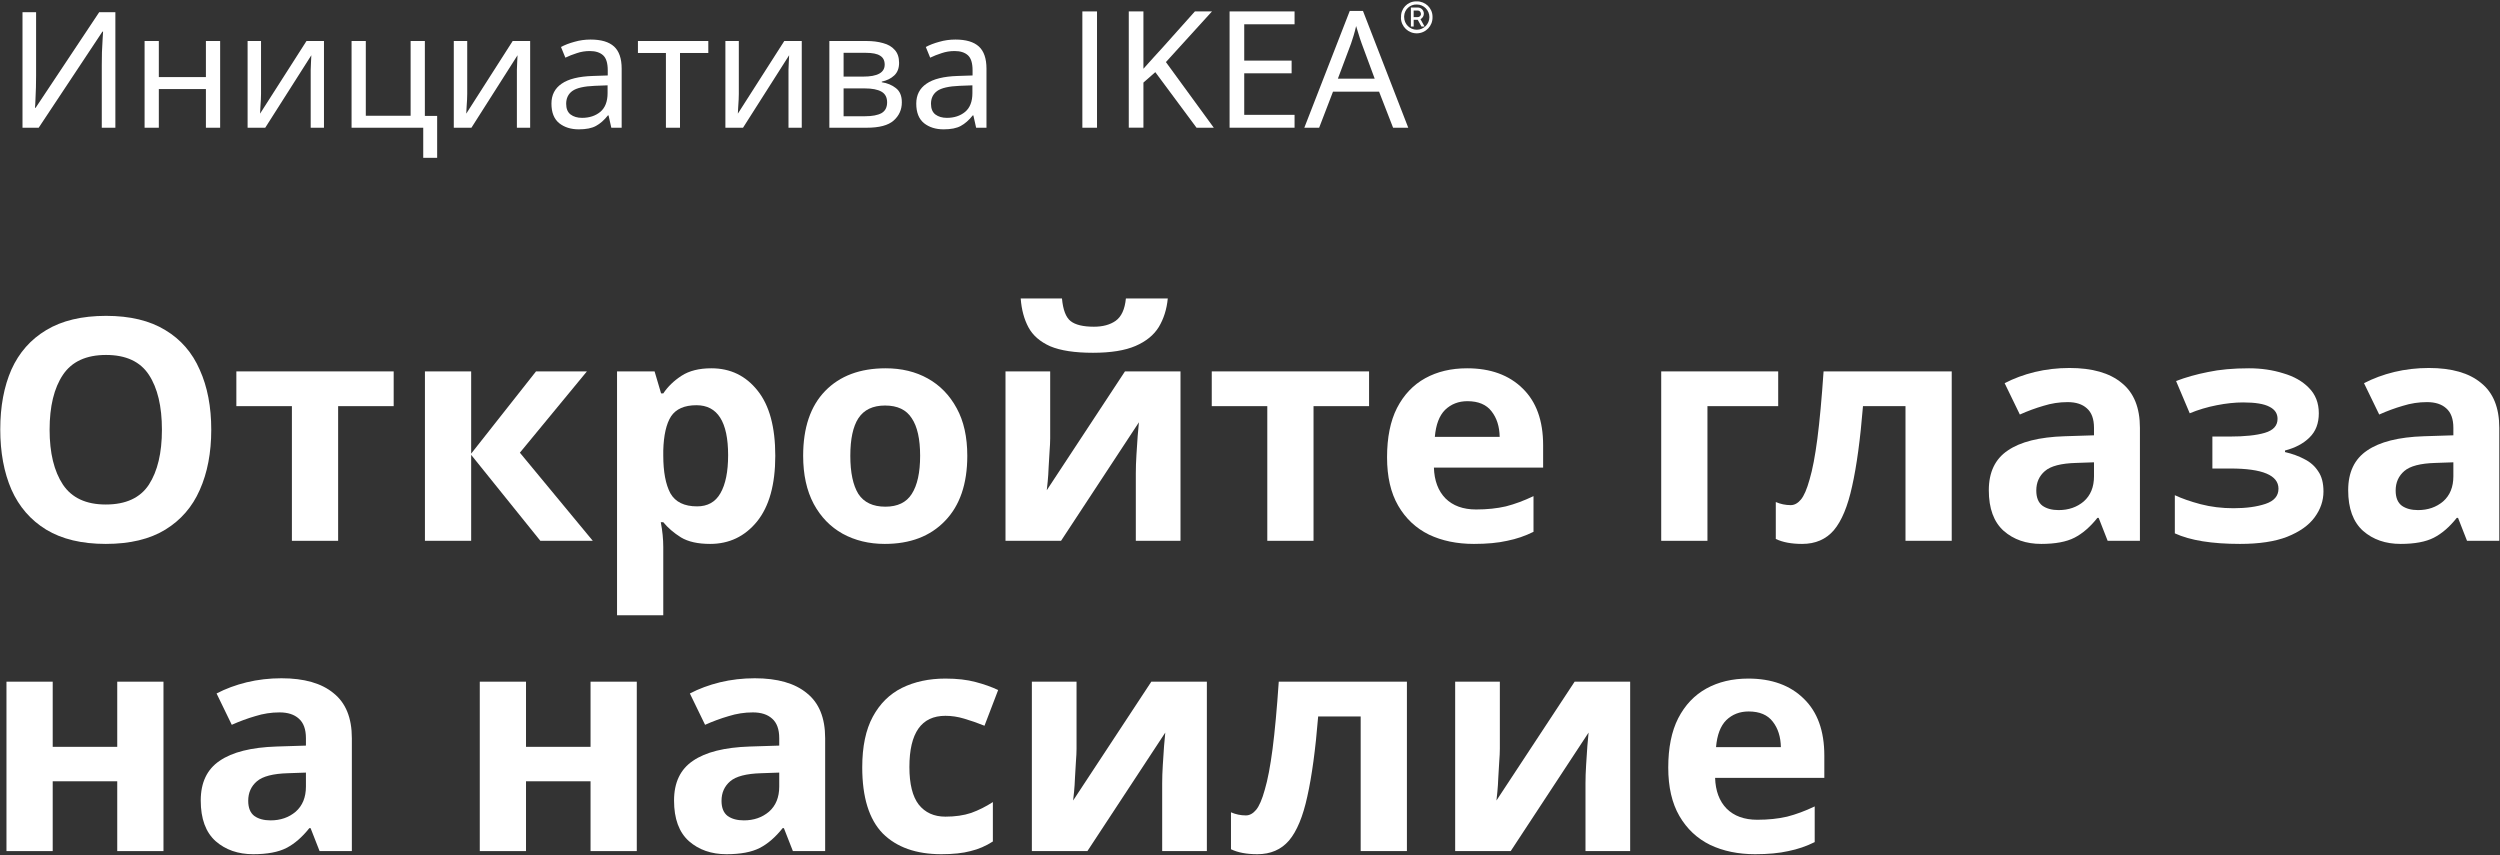 <?xml version="1.0" encoding="UTF-8"?> <svg xmlns="http://www.w3.org/2000/svg" width="1128" height="386" viewBox="0 0 1128 386" fill="none"><rect x="0" y="0" width="1128" height="386" fill="#333333" stroke="none"/><path d="M788.834 306.174C799.381 306.174 807.734 309.207 813.894 315.274C820.054 321.247 823.134 329.787 823.134 340.894V350.974H773.854C774.041 356.854 775.767 361.474 779.034 364.834C782.394 368.194 787.014 369.874 792.894 369.874C797.841 369.874 802.321 369.407 806.334 368.474C810.347 367.447 814.501 365.907 818.794 363.854V379.954C815.061 381.821 811.094 383.174 806.894 384.014C802.787 384.947 797.794 385.414 791.914 385.414C784.261 385.414 777.494 384.014 771.614 381.214C765.734 378.321 761.114 373.981 757.754 368.194C754.394 362.407 752.714 355.127 752.714 346.354C752.714 337.394 754.207 329.974 757.194 324.094C760.274 318.121 764.521 313.641 769.934 310.654C775.347 307.667 781.647 306.174 788.834 306.174ZM788.974 321.014C784.961 321.014 781.601 322.321 778.894 324.934C776.281 327.547 774.741 331.607 774.274 337.114H803.534C803.441 332.447 802.227 328.621 799.894 325.634C797.561 322.554 793.921 321.014 788.974 321.014Z" fill="white"></path><path d="M676.732 307.574V337.814C676.732 339.401 676.639 341.361 676.452 343.694C676.359 346.027 676.219 348.407 676.032 350.834C675.939 353.261 675.799 355.407 675.612 357.274C675.426 359.141 675.286 360.447 675.192 361.194L710.472 307.574H735.532V384.014H715.372V353.494C715.372 350.974 715.466 348.221 715.652 345.234C715.839 342.154 716.026 339.307 716.212 336.694C716.492 333.987 716.679 331.934 716.772 330.534L681.632 384.014H656.572V307.574H676.732Z" fill="white"></path><path d="M634.798 384.014H613.938V323.254H594.758C593.545 338.187 591.911 350.227 589.858 359.374C587.898 368.427 585.145 375.054 581.598 379.254C578.051 383.361 573.291 385.414 567.318 385.414C562.465 385.414 558.498 384.667 555.418 383.174V366.514C557.565 367.447 559.805 367.914 562.138 367.914C563.818 367.914 565.358 367.074 566.758 365.394C568.158 363.714 569.465 360.681 570.678 356.294C571.985 351.907 573.151 345.794 574.178 337.954C575.205 330.021 576.138 319.894 576.978 307.574H634.798V384.014Z" fill="white"></path><path d="M485.736 307.574V337.814C485.736 339.401 485.643 341.361 485.456 343.694C485.363 346.027 485.223 348.407 485.036 350.834C484.943 353.261 484.803 355.407 484.616 357.274C484.429 359.141 484.29 360.447 484.196 361.194L519.476 307.574H544.536V384.014H524.376V353.494C524.376 350.974 524.469 348.221 524.656 345.234C524.843 342.154 525.029 339.307 525.216 336.694C525.496 333.987 525.683 331.934 525.776 330.534L490.636 384.014H465.576V307.574H485.736Z" fill="white"></path><path d="M424.742 385.414C413.356 385.414 404.536 382.287 398.283 376.034C392.123 369.687 389.042 359.747 389.042 346.214C389.042 336.881 390.629 329.274 393.802 323.394C396.976 317.514 401.362 313.174 406.962 310.374C412.656 307.574 419.189 306.174 426.562 306.174C431.789 306.174 436.316 306.687 440.142 307.714C444.062 308.741 447.469 309.954 450.362 311.354L444.202 327.454C440.936 326.147 437.856 325.074 434.962 324.234C432.162 323.394 429.363 322.974 426.562 322.974C415.736 322.974 410.322 330.674 410.322 346.074C410.322 353.727 411.722 359.374 414.522 363.014C417.416 366.654 421.429 368.474 426.562 368.474C430.949 368.474 434.822 367.914 438.182 366.794C441.542 365.581 444.809 363.947 447.982 361.894V379.674C444.809 381.727 441.449 383.174 437.902 384.014C434.449 384.947 430.062 385.414 424.742 385.414Z" fill="white"></path><path d="M340.53 306.034C350.797 306.034 358.637 308.274 364.05 312.754C369.557 317.141 372.31 323.907 372.31 333.054V384.014H357.75L353.69 373.654H353.13C349.863 377.761 346.41 380.747 342.77 382.614C339.13 384.481 334.137 385.414 327.79 385.414C320.977 385.414 315.33 383.454 310.85 379.534C306.37 375.521 304.13 369.407 304.13 361.194C304.13 353.074 306.977 347.101 312.67 343.274C318.363 339.354 326.903 337.207 338.29 336.834L351.59 336.414V333.054C351.59 329.041 350.517 326.101 348.37 324.234C346.317 322.367 343.423 321.434 339.69 321.434C335.957 321.434 332.317 321.994 328.77 323.114C325.223 324.141 321.677 325.447 318.13 327.034L311.27 312.894C315.377 310.747 319.903 309.067 324.85 307.854C329.89 306.641 335.117 306.034 340.53 306.034ZM351.59 348.594L343.47 348.874C336.75 349.061 332.083 350.274 329.47 352.514C326.857 354.754 325.55 357.694 325.55 361.334C325.55 364.507 326.483 366.794 328.35 368.194C330.217 369.501 332.643 370.154 335.63 370.154C340.11 370.154 343.89 368.847 346.97 366.234C350.05 363.527 351.59 359.747 351.59 354.894V348.594Z" fill="white"></path><path d="M237.335 307.574V336.974H266.455V307.574H287.315V384.014H266.455V352.514H237.335V384.014H216.475V307.574H237.335Z" fill="white"></path><path d="M126.975 306.034C137.242 306.034 145.082 308.274 150.495 312.754C156.002 317.141 158.755 323.907 158.755 333.054V384.014H144.195L140.135 373.654H139.575C136.309 377.761 132.855 380.747 129.215 382.614C125.575 384.481 120.582 385.414 114.235 385.414C107.422 385.414 101.775 383.454 97.295 379.534C92.815 375.521 90.575 369.407 90.575 361.194C90.575 353.074 93.422 347.101 99.115 343.274C104.809 339.354 113.349 337.207 124.735 336.834L138.035 336.414V333.054C138.035 329.041 136.962 326.101 134.815 324.234C132.762 322.367 129.869 321.434 126.135 321.434C122.402 321.434 118.762 321.994 115.215 323.114C111.669 324.141 108.122 325.447 104.575 327.034L97.715 312.894C101.822 310.747 106.349 309.067 111.295 307.854C116.335 306.641 121.562 306.034 126.975 306.034ZM138.035 348.594L129.915 348.874C123.195 349.061 118.529 350.274 115.915 352.514C113.302 354.754 111.995 357.694 111.995 361.334C111.995 364.507 112.929 366.794 114.795 368.194C116.662 369.501 119.089 370.154 122.075 370.154C126.555 370.154 130.335 368.847 133.415 366.234C136.495 363.527 138.035 359.747 138.035 354.894V348.594Z" fill="white"></path><path d="M23.78 307.574V336.974H52.9V307.574H73.76V384.014H52.9V352.514H23.78V384.014H2.92V307.574H23.78Z" fill="white"></path><path d="M1095.9 166.034C1106.17 166.034 1114.01 168.274 1119.42 172.754C1124.93 177.141 1127.68 183.907 1127.68 193.054V244.014H1113.12L1109.06 233.654H1108.5C1105.23 237.761 1101.78 240.747 1098.14 242.614C1094.5 244.481 1089.51 245.414 1083.16 245.414C1076.35 245.414 1070.7 243.454 1066.22 239.534C1061.74 235.521 1059.5 229.407 1059.5 221.194C1059.5 213.074 1062.35 207.101 1068.04 203.274C1073.73 199.354 1082.27 197.207 1093.66 196.834L1106.96 196.414V193.054C1106.96 189.041 1105.89 186.101 1103.74 184.234C1101.69 182.367 1098.79 181.434 1095.06 181.434C1091.33 181.434 1087.69 181.994 1084.14 183.114C1080.59 184.141 1077.05 185.447 1073.5 187.034L1066.64 172.894C1070.75 170.747 1075.27 169.067 1080.22 167.854C1085.26 166.641 1090.49 166.034 1095.9 166.034ZM1106.96 208.594L1098.84 208.874C1092.12 209.061 1087.45 210.274 1084.84 212.514C1082.23 214.754 1080.92 217.694 1080.92 221.334C1080.92 224.507 1081.85 226.794 1083.72 228.194C1085.59 229.501 1088.01 230.154 1091 230.154C1095.48 230.154 1099.26 228.847 1102.34 226.234C1105.42 223.527 1106.96 219.747 1106.96 214.894V208.594Z" fill="white"></path><path d="M1014.75 166.174C1020.25 166.174 1025.39 166.921 1030.15 168.414C1035 169.814 1038.87 172.007 1041.77 174.994C1044.75 177.981 1046.25 181.807 1046.25 186.474C1046.25 191.047 1044.85 194.687 1042.05 197.394C1039.34 200.101 1035.65 202.061 1030.99 203.274V203.974C1034.25 204.721 1037.19 205.794 1039.81 207.194C1042.42 208.501 1044.47 210.321 1045.97 212.654C1047.55 214.894 1048.35 217.927 1048.35 221.754C1048.35 225.954 1046.99 229.874 1044.29 233.514C1041.67 237.061 1037.57 239.954 1031.97 242.194C1026.46 244.341 1019.37 245.414 1010.69 245.414C997.992 245.414 988.192 243.827 981.285 240.654V223.434C984.458 224.927 988.332 226.281 992.905 227.494C997.572 228.707 1002.52 229.314 1007.75 229.314C1013.44 229.314 1018.25 228.661 1022.17 227.354C1026.09 226.047 1028.05 223.761 1028.05 220.494C1028.05 214.427 1020.81 211.394 1006.35 211.394H998.225V196.974H1005.93C1012.83 196.974 1018.15 196.414 1021.89 195.294C1025.71 194.174 1027.63 192.074 1027.63 188.994C1027.63 186.567 1026.41 184.747 1023.99 183.534C1021.56 182.227 1017.59 181.574 1012.09 181.574C1008.45 181.574 1004.48 181.994 1000.19 182.834C995.892 183.674 991.832 184.887 988.005 186.474L981.845 171.914C986.232 170.234 991.038 168.881 996.265 167.854C1001.49 166.734 1007.65 166.174 1014.75 166.174Z" fill="white"></path><path d="M933.753 166.034C944.019 166.034 951.859 168.274 957.273 172.754C962.779 177.141 965.533 183.907 965.533 193.054V244.014H950.973L946.913 233.654H946.353C943.086 237.761 939.633 240.747 935.993 242.614C932.353 244.481 927.359 245.414 921.013 245.414C914.199 245.414 908.553 243.454 904.073 239.534C899.593 235.521 897.353 229.407 897.353 221.194C897.353 213.074 900.199 207.101 905.893 203.274C911.586 199.354 920.126 197.207 931.513 196.834L944.813 196.414V193.054C944.813 189.041 943.739 186.101 941.593 184.234C939.539 182.367 936.646 181.434 932.913 181.434C929.179 181.434 925.539 181.994 921.993 183.114C918.446 184.141 914.899 185.447 911.353 187.034L904.493 172.894C908.599 170.747 913.126 169.067 918.073 167.854C923.113 166.641 928.339 166.034 933.753 166.034ZM944.813 208.594L936.693 208.874C929.973 209.061 925.306 210.274 922.693 212.514C920.079 214.754 918.773 217.694 918.773 221.334C918.773 224.507 919.706 226.794 921.573 228.194C923.439 229.501 925.866 230.154 928.853 230.154C933.333 230.154 937.113 228.847 940.193 226.234C943.273 223.527 944.813 219.747 944.813 214.894V208.594Z" fill="white"></path><path d="M880.618 244.014H859.758V183.254H840.578C839.365 198.187 837.732 210.227 835.678 219.374C833.718 228.427 830.965 235.054 827.418 239.254C823.872 243.361 819.112 245.414 813.138 245.414C808.285 245.414 804.318 244.667 801.238 243.174V226.514C803.385 227.447 805.625 227.914 807.958 227.914C809.638 227.914 811.178 227.074 812.578 225.394C813.978 223.714 815.285 220.681 816.498 216.294C817.805 211.907 818.972 205.794 819.998 197.954C821.025 190.021 821.958 179.894 822.798 167.574H880.618V244.014Z" fill="white"></path><path d="M802.321 167.574V183.254H770.401V244.014H749.541V167.574H802.321Z" fill="white"></path><path d="M661.959 166.174C672.506 166.174 680.859 169.207 687.019 175.274C693.179 181.247 696.259 189.787 696.259 200.894V210.974H646.979C647.166 216.854 648.893 221.474 652.159 224.834C655.519 228.194 660.139 229.874 666.019 229.874C670.966 229.874 675.446 229.407 679.459 228.474C683.473 227.447 687.626 225.907 691.919 223.854V239.954C688.186 241.821 684.219 243.174 680.019 244.014C675.913 244.947 670.919 245.414 665.039 245.414C657.386 245.414 650.619 244.014 644.739 241.214C638.859 238.321 634.239 233.981 630.879 228.194C627.519 222.407 625.839 215.127 625.839 206.354C625.839 197.394 627.333 189.974 630.319 184.094C633.399 178.121 637.646 173.641 643.059 170.654C648.473 167.667 654.773 166.174 661.959 166.174ZM662.099 181.014C658.086 181.014 654.726 182.321 652.019 184.934C649.406 187.547 647.866 191.607 647.399 197.114H676.659C676.566 192.447 675.353 188.621 673.019 185.634C670.686 182.554 667.046 181.014 662.099 181.014Z" fill="white"></path><path d="M617.724 183.254H592.664V244.014H571.804V183.254H546.744V167.574H617.724V183.254Z" fill="white"></path><path d="M473.842 167.574V197.814C473.842 199.401 473.748 201.361 473.562 203.694C473.468 206.027 473.328 208.407 473.142 210.834C473.048 213.261 472.908 215.407 472.722 217.274C472.535 219.141 472.395 220.447 472.302 221.194L507.582 167.574H532.642V244.014H512.482V213.494C512.482 210.974 512.575 208.221 512.762 205.234C512.948 202.154 513.135 199.307 513.322 196.694C513.602 193.987 513.788 191.934 513.882 190.534L478.742 244.014H453.682V167.574H473.842ZM526.902 134.674C526.435 139.527 525.082 143.821 522.842 147.554C520.602 151.194 517.102 154.041 512.342 156.094C507.582 158.147 501.188 159.174 493.162 159.174C484.948 159.174 478.508 158.194 473.842 156.234C469.268 154.181 466.002 151.334 464.042 147.694C462.082 144.054 460.915 139.714 460.542 134.674H479.162C479.628 139.807 480.935 143.214 483.082 144.894C485.228 146.574 488.728 147.414 493.582 147.414C497.595 147.414 500.862 146.527 503.382 144.754C505.995 142.887 507.535 139.527 508.002 134.674H526.902Z" fill="white"></path><path d="M436.442 205.654C436.442 218.347 433.082 228.147 426.362 235.054C419.736 241.961 410.682 245.414 399.202 245.414C392.109 245.414 385.762 243.874 380.162 240.794C374.656 237.714 370.316 233.234 367.142 227.354C363.969 221.381 362.382 214.147 362.382 205.654C362.382 192.961 365.696 183.207 372.322 176.394C378.949 169.581 388.049 166.174 399.622 166.174C406.809 166.174 413.156 167.714 418.662 170.794C424.169 173.874 428.509 178.354 431.682 184.234C434.856 190.021 436.442 197.161 436.442 205.654ZM383.662 205.654C383.662 213.214 384.876 218.954 387.302 222.874C389.822 226.701 393.882 228.614 399.482 228.614C404.989 228.614 408.956 226.701 411.382 222.874C413.902 218.954 415.162 213.214 415.162 205.654C415.162 198.094 413.902 192.447 411.382 188.714C408.956 184.887 404.942 182.974 399.342 182.974C393.836 182.974 389.822 184.887 387.302 188.714C384.876 192.447 383.662 198.094 383.662 205.654Z" fill="white"></path><path d="M320.968 166.174C329.555 166.174 336.508 169.534 341.828 176.254C347.148 182.881 349.808 192.681 349.808 205.654C349.808 218.627 347.055 228.521 341.548 235.334C336.042 242.054 328.995 245.414 320.408 245.414C314.902 245.414 310.515 244.434 307.248 242.474C303.982 240.421 301.322 238.134 299.268 235.614H298.148C298.895 239.534 299.268 243.267 299.268 246.814V277.614H278.408V167.574H295.348L298.288 177.514H299.268C301.322 174.434 304.075 171.774 307.528 169.534C310.982 167.294 315.462 166.174 320.968 166.174ZM314.248 182.834C308.835 182.834 305.008 184.514 302.768 187.874C300.622 191.234 299.455 196.367 299.268 203.274V205.514C299.268 212.887 300.342 218.581 302.488 222.594C304.728 226.514 308.742 228.474 314.528 228.474C319.288 228.474 322.788 226.514 325.028 222.594C327.362 218.581 328.528 212.841 328.528 205.374C328.528 190.347 323.768 182.834 314.248 182.834Z" fill="white"></path><path d="M241.849 167.574H264.809L234.569 204.254L267.469 244.014H243.809L212.589 205.234V244.014H191.729V167.574H212.589V204.674L241.849 167.574Z" fill="white"></path><path d="M177.626 183.254H152.566V244.014H131.706V183.254H106.646V167.574H177.626V183.254Z" fill="white"></path><path d="M95.32 193.894C95.32 204.254 93.594 213.307 90.14 221.054C86.78 228.707 81.6 234.681 74.6 238.974C67.6 243.267 58.64 245.414 47.72 245.414C36.894 245.414 27.933 243.267 20.84 238.974C13.84 234.681 8.613 228.661 5.16 220.914C1.8 213.167 0.12 204.114 0.12 193.754C0.12 183.394 1.8 174.387 5.16 166.734C8.613 159.081 13.84 153.154 20.84 148.954C27.933 144.661 36.94 142.514 47.86 142.514C58.687 142.514 67.6 144.661 74.6 148.954C81.6 153.154 86.78 159.127 90.14 166.874C93.594 174.527 95.32 183.534 95.32 193.894ZM22.38 193.894C22.38 204.347 24.387 212.607 28.4 218.674C32.413 224.647 38.853 227.634 47.72 227.634C56.773 227.634 63.26 224.647 67.18 218.674C71.1 212.607 73.06 204.347 73.06 193.894C73.06 183.347 71.1 175.087 67.18 169.114C63.26 163.141 56.82 160.154 47.86 160.154C38.9 160.154 32.413 163.141 28.4 169.114C24.387 175.087 22.38 183.347 22.38 193.894Z" fill="white"></path><path d="M431.084 17.845C435.854 17.845 439.382 18.891 441.669 20.984C443.957 23.076 445.1 26.41 445.1 30.985V57.63H440.428L439.187 52.082H438.895C437.192 54.223 435.391 55.805 433.493 56.827C431.644 57.849 429.065 58.36 425.755 58.36C422.203 58.36 419.258 57.435 416.922 55.586C414.586 53.688 413.418 50.743 413.418 46.753C413.418 42.859 414.951 39.866 418.017 37.774C421.083 35.632 425.804 34.464 432.179 34.27L438.822 34.051V31.715C438.822 28.454 438.117 26.191 436.705 24.926C435.294 23.66 433.299 23.028 430.719 23.028C428.675 23.028 426.729 23.344 424.879 23.977C423.03 24.561 421.302 25.242 419.696 26.021L417.725 21.203C419.429 20.278 421.448 19.499 423.784 18.867C426.12 18.185 428.554 17.845 431.084 17.845ZM438.749 38.504L432.982 38.723C428.116 38.917 424.733 39.696 422.835 41.059C420.986 42.421 420.061 44.344 420.061 46.826C420.061 49.016 420.718 50.622 422.032 51.644C423.395 52.666 425.123 53.177 427.215 53.177C430.525 53.177 433.274 52.276 435.464 50.476C437.654 48.626 438.749 45.804 438.749 42.008V38.504Z" fill="white"></path><path d="M405.668 28.357C405.668 30.79 404.938 32.688 403.478 34.051C402.018 35.413 400.144 36.338 397.857 36.825V37.117C400.29 37.457 402.407 38.333 404.208 39.745C406.008 41.107 406.909 43.249 406.909 46.169C406.909 49.478 405.668 52.228 403.186 54.418C400.752 56.559 396.713 57.63 391.068 57.63H374.205V18.502H390.995C393.769 18.502 396.251 18.818 398.441 19.451C400.679 20.035 402.431 21.057 403.697 22.517C405.011 23.928 405.668 25.875 405.668 28.357ZM399.171 29.16C399.171 27.31 398.489 25.972 397.127 25.145C395.813 24.269 393.647 23.831 390.63 23.831H380.629V34.562H389.462C395.934 34.562 399.171 32.761 399.171 29.16ZM400.266 46.169C400.266 43.93 399.414 42.324 397.711 41.351C396.007 40.377 393.501 39.891 390.192 39.891H380.629V52.447H390.338C393.55 52.447 396.007 51.984 397.711 51.06C399.414 50.086 400.266 48.456 400.266 46.169Z" fill="white"></path><path d="M333.355 18.502V42.373C333.355 42.957 333.331 43.833 333.282 45.001C333.234 46.169 333.161 47.337 333.063 48.505C333.015 49.673 332.966 50.597 332.917 51.279L353.868 18.502H361.752V57.63H355.766V34.562C355.766 33.783 355.766 32.761 355.766 31.496C355.815 30.23 355.864 28.989 355.912 27.773C355.961 26.507 356.01 25.558 356.058 24.926L335.253 57.63H327.296V18.502H333.355Z" fill="white"></path><path d="M319.589 23.904H306.814V57.63H300.463V23.904H287.834V18.502H319.589V23.904Z" fill="white"></path><path d="M266.478 17.845C271.247 17.845 274.776 18.891 277.063 20.984C279.35 23.076 280.494 26.41 280.494 30.985V57.63H275.822L274.581 52.082H274.289C272.586 54.223 270.785 55.805 268.887 56.827C267.038 57.849 264.458 58.36 261.149 58.36C257.596 58.36 254.652 57.435 252.316 55.586C249.98 53.688 248.812 50.743 248.812 46.753C248.812 42.859 250.345 39.866 253.411 37.774C256.477 35.632 261.198 34.464 267.573 34.27L274.216 34.051V31.715C274.216 28.454 273.51 26.191 272.099 24.926C270.688 23.66 268.692 23.028 266.113 23.028C264.069 23.028 262.122 23.344 260.273 23.977C258.424 24.561 256.696 25.242 255.09 26.021L253.119 21.203C254.822 20.278 256.842 19.499 259.178 18.867C261.514 18.185 263.947 17.845 266.478 17.845ZM274.143 38.504L268.376 38.723C263.509 38.917 260.127 39.696 258.229 41.059C256.38 42.421 255.455 44.344 255.455 46.826C255.455 49.016 256.112 50.622 257.426 51.644C258.789 52.666 260.516 53.177 262.609 53.177C265.918 53.177 268.668 52.276 270.858 50.476C273.048 48.626 274.143 45.804 274.143 42.008V38.504Z" fill="white"></path><path d="M210.809 18.502V42.373C210.809 42.957 210.785 43.833 210.736 45.001C210.688 46.169 210.615 47.337 210.517 48.505C210.469 49.673 210.42 50.597 210.371 51.279L231.322 18.502H239.206V57.63H233.22V34.562C233.22 33.783 233.22 32.761 233.22 31.496C233.269 30.23 233.318 28.989 233.366 27.773C233.415 26.507 233.464 25.558 233.512 24.926L212.707 57.63H204.75V18.502H210.809Z" fill="white"></path><path d="M197.243 71.208H190.965V57.63H158.626V18.502H165.05V52.228H185.271V18.502H191.695V52.301H197.243V71.208Z" fill="white"></path><path d="M117.777 18.502V42.373C117.777 42.957 117.753 43.833 117.704 45.001C117.656 46.169 117.583 47.337 117.485 48.505C117.437 49.673 117.388 50.597 117.339 51.279L138.29 18.502H146.174V57.63H140.188V34.562C140.188 33.783 140.188 32.761 140.188 31.496C140.237 30.23 140.286 28.989 140.334 27.773C140.383 26.507 140.432 25.558 140.48 24.926L119.675 57.63H111.718V18.502H117.777Z" fill="white"></path><path d="M71.662 18.502V34.781H92.905V18.502H99.329V57.63H92.905V40.183H71.662V57.63H65.238V18.502H71.662Z" fill="white"></path><path d="M10.154 5.508H16.286V34.124C16.286 35.73 16.262 37.53 16.213 39.526C16.164 41.521 16.091 43.346 15.994 45.001C15.945 46.655 15.872 47.872 15.775 48.651H16.067L44.756 5.508H52.056V57.63H45.924V29.306C45.924 27.505 45.948 25.583 45.997 23.539C46.094 21.495 46.191 19.621 46.289 17.918C46.386 16.214 46.459 14.998 46.508 14.268H46.216L17.454 57.63H10.154V5.508Z" fill="white"></path><path d="M488.36 57.621V5.151H494.971V57.63H488.36V57.621Z" fill="white"></path><path d="M547.655 57.621H539.87L521.277 32.556L515.913 37.257V57.612H509.303V5.151H515.913V31.023C517.384 29.354 518.873 27.694 520.398 26.026C521.914 24.357 523.439 22.698 524.954 21.029L539.135 5.151H546.848L526.058 28.008L547.664 57.63L547.655 57.621Z" fill="white"></path><path d="M584.106 57.621H554.786V5.151H584.106V10.955H561.396V27.345H582.778V33.077H561.396V51.817H584.106V57.621Z" fill="white"></path><path d="M628.557 57.621L622.243 41.375H601.443L595.201 57.621H588.51L609.013 4.927H614.969L635.4 57.621H628.566H628.557ZM620.26 35.499L614.386 19.621C614.242 19.226 613.991 18.517 613.65 17.486C613.309 16.454 612.978 15.396 612.655 14.292C612.332 13.189 612.081 12.345 611.883 11.753C611.542 13.269 611.148 14.759 610.708 16.203C610.269 17.647 609.901 18.786 609.605 19.621L603.65 35.499H620.26Z" fill="white"></path><path d="M639.248 0.621H638.782C634.97 0.728 631.992 3.913 632.153 7.726C632.153 7.833 632.153 7.986 632.1 8.093C632.207 12.067 635.49 15.144 639.409 15.037C643.383 14.929 646.459 11.646 646.352 7.726V7.465C646.298 3.599 643.114 0.567 639.248 0.621ZM639.248 13.422C636.118 13.422 633.553 10.865 633.553 7.726V7.304C633.66 4.272 636.216 1.921 639.248 2.029C642.378 2.029 644.943 4.586 644.943 7.726C644.943 10.865 642.387 13.422 639.248 13.422Z" fill="white"></path><path d="M640.925 8.667C641.867 8.147 642.441 7.205 642.441 6.165C642.441 4.649 641.293 3.447 639.777 3.393H636.593V11.96H637.849V8.928H639.679L641.347 11.96H642.755L640.925 8.667ZM639.562 7.726H637.84V4.747H639.723C640.558 4.747 641.132 5.483 641.132 6.317C641.132 7.151 640.396 7.779 639.562 7.726Z" fill="white"></path></svg> 